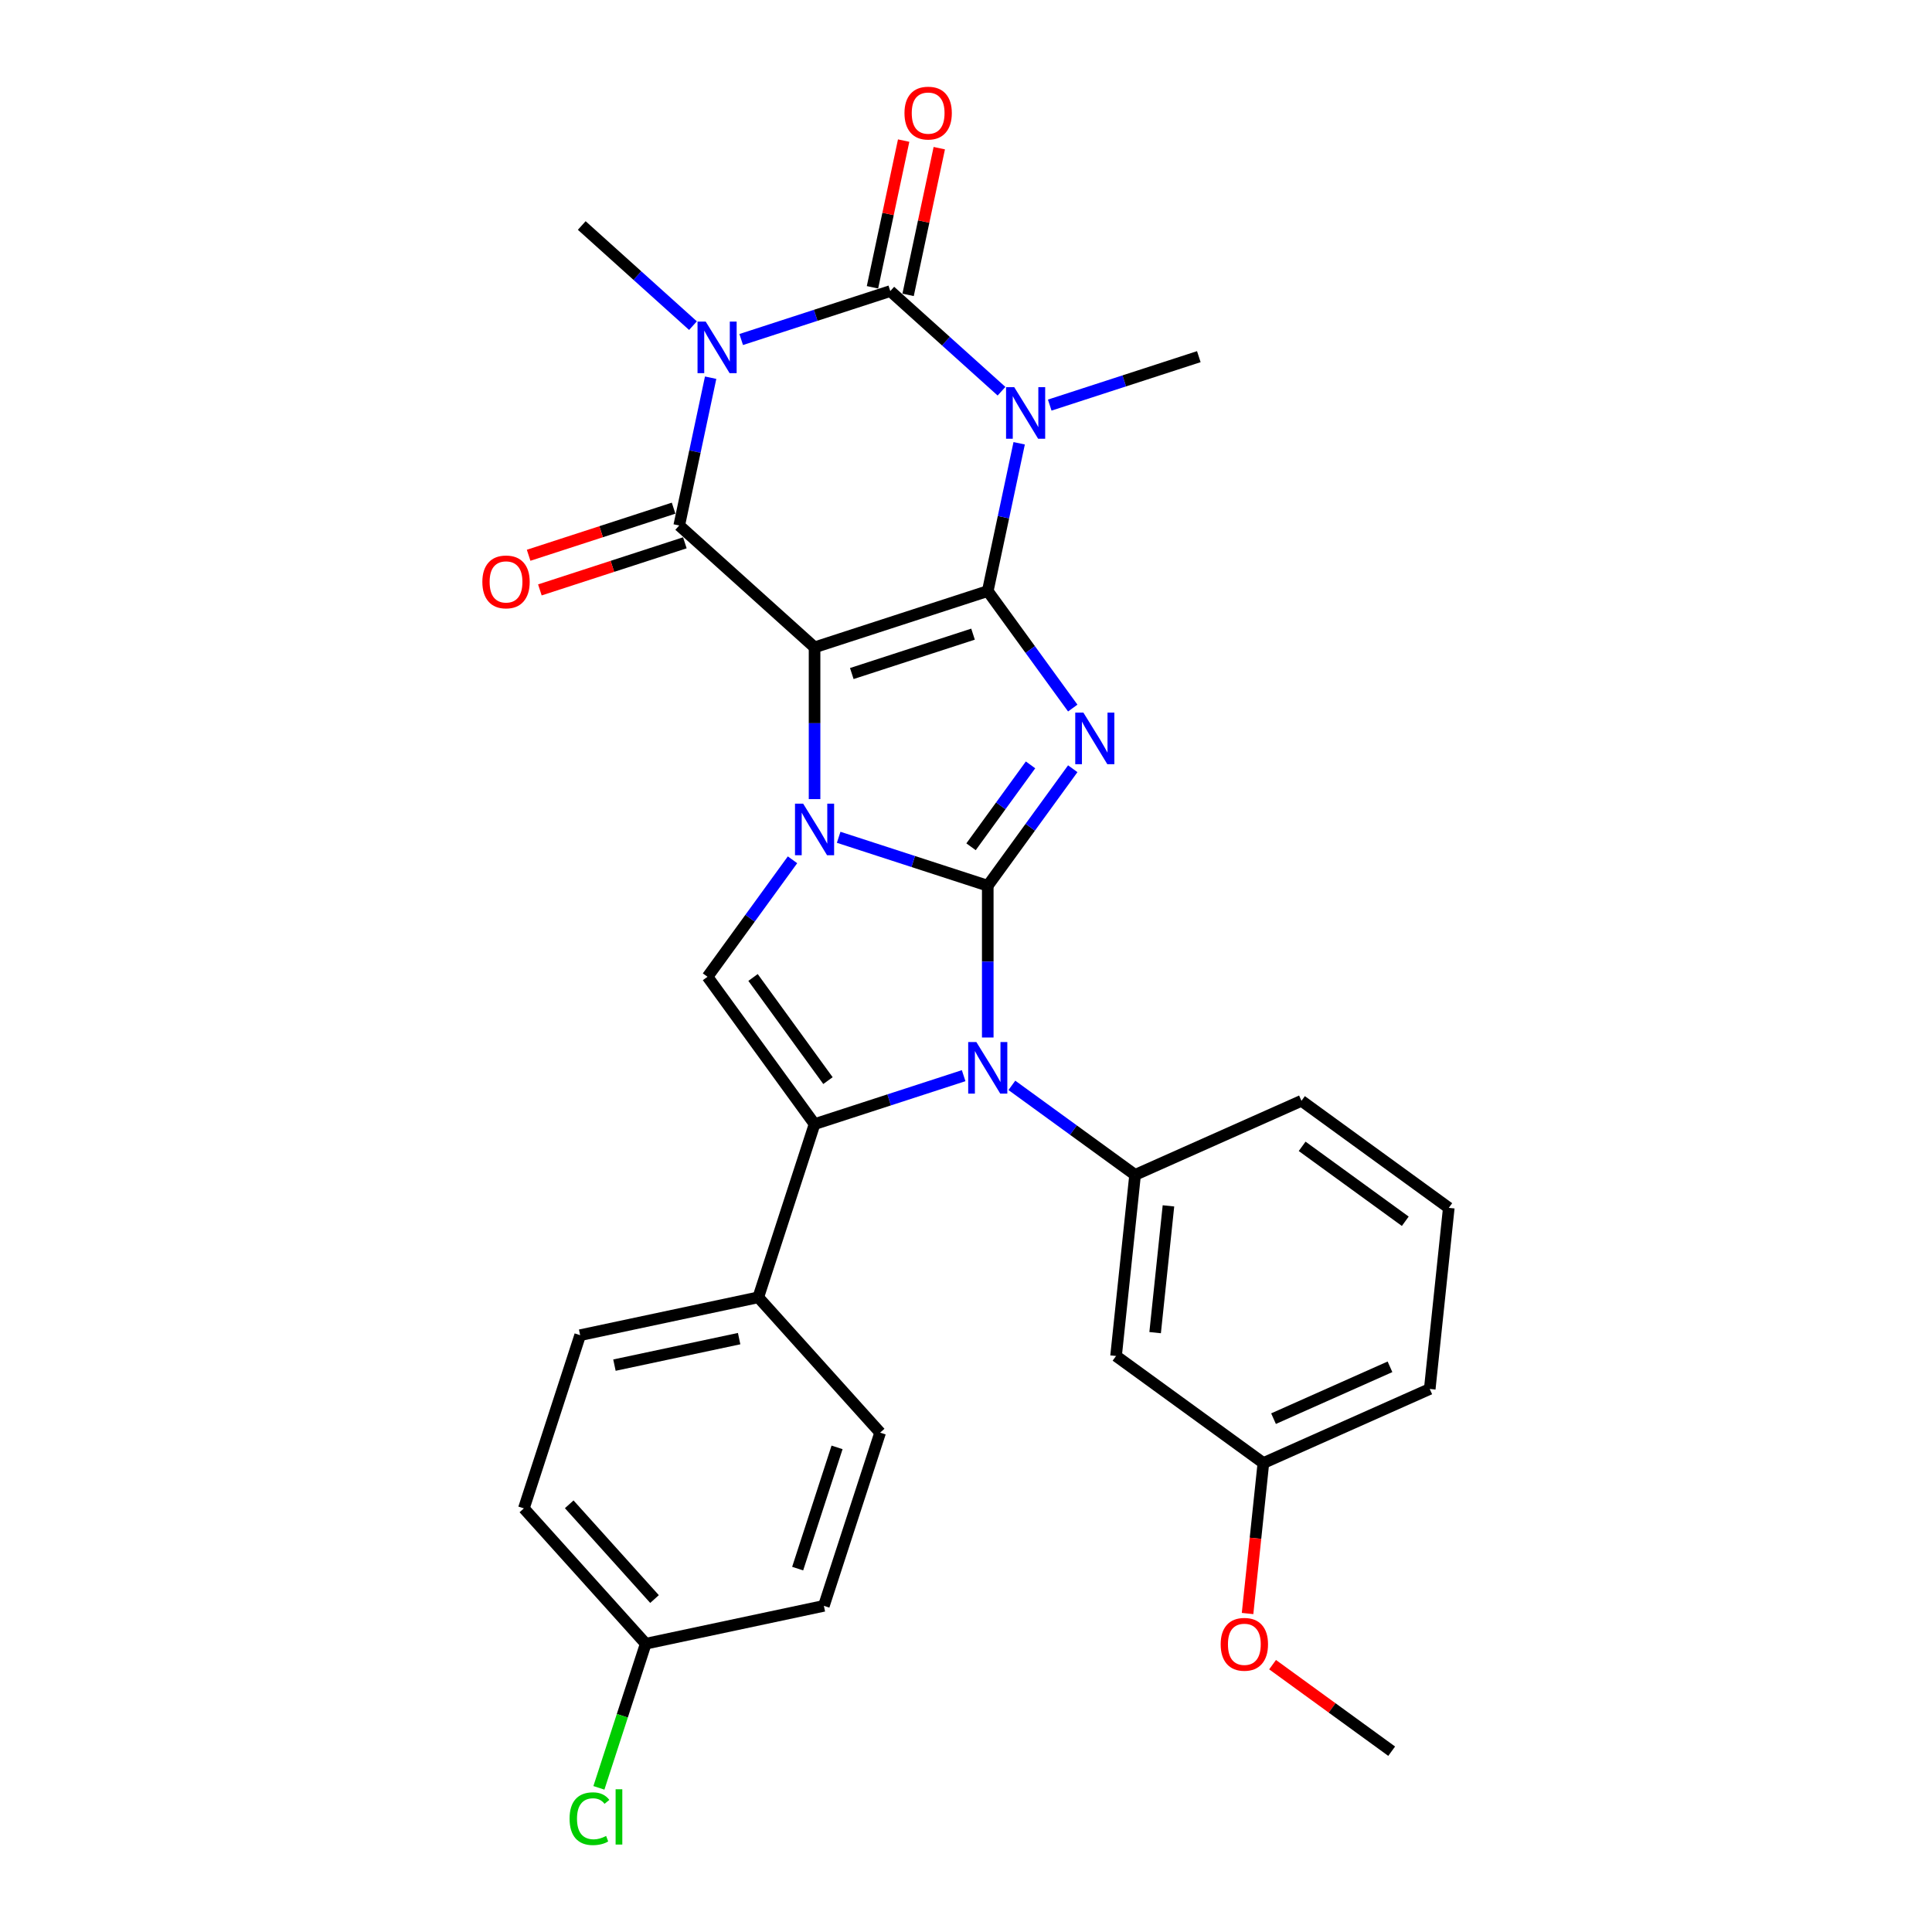<?xml version='1.0' encoding='iso-8859-1'?>
<svg version='1.1' baseProfile='full'
              xmlns='http://www.w3.org/2000/svg'
                      xmlns:rdkit='http://www.rdkit.org/xml'
                      xmlns:xlink='http://www.w3.org/1999/xlink'
                  xml:space='preserve'
width='1000px' height='1000px' viewBox='0 0 1000 1000'>
<!-- END OF HEADER -->
<rect style='opacity:1.0;fill:#FFFFFF;stroke:none' width='1000' height='1000' x='0' y='0'> </rect>
<path class='bond-0' d='M 421.614,335.064 L 511.262,305.936' style='fill:none;fill-rule:evenodd;stroke:#000000;stroke-width:6px;stroke-linecap:butt;stroke-linejoin:miter;stroke-opacity:1' />
<path class='bond-0' d='M 440.887,348.624 L 503.64,328.234' style='fill:none;fill-rule:evenodd;stroke:#000000;stroke-width:6px;stroke-linecap:butt;stroke-linejoin:miter;stroke-opacity:1' />
<path class='bond-2' d='M 421.614,335.064 L 421.614,374.342' style='fill:none;fill-rule:evenodd;stroke:#000000;stroke-width:6px;stroke-linecap:butt;stroke-linejoin:miter;stroke-opacity:1' />
<path class='bond-2' d='M 421.614,374.342 L 421.614,413.621' style='fill:none;fill-rule:evenodd;stroke:#0000FF;stroke-width:6px;stroke-linecap:butt;stroke-linejoin:miter;stroke-opacity:1' />
<path class='bond-7' d='M 421.614,335.064 L 351.565,271.991' style='fill:none;fill-rule:evenodd;stroke:#000000;stroke-width:6px;stroke-linecap:butt;stroke-linejoin:miter;stroke-opacity:1' />
<path class='bond-3' d='M 511.262,305.936 L 533.259,336.213' style='fill:none;fill-rule:evenodd;stroke:#000000;stroke-width:6px;stroke-linecap:butt;stroke-linejoin:miter;stroke-opacity:1' />
<path class='bond-3' d='M 533.259,336.213 L 555.257,366.49' style='fill:none;fill-rule:evenodd;stroke:#0000FF;stroke-width:6px;stroke-linecap:butt;stroke-linejoin:miter;stroke-opacity:1' />
<path class='bond-4' d='M 511.262,305.936 L 519.392,267.687' style='fill:none;fill-rule:evenodd;stroke:#000000;stroke-width:6px;stroke-linecap:butt;stroke-linejoin:miter;stroke-opacity:1' />
<path class='bond-4' d='M 519.392,267.687 L 527.522,229.439' style='fill:none;fill-rule:evenodd;stroke:#0000FF;stroke-width:6px;stroke-linecap:butt;stroke-linejoin:miter;stroke-opacity:1' />
<path class='bond-1' d='M 511.262,458.453 L 472.678,445.916' style='fill:none;fill-rule:evenodd;stroke:#000000;stroke-width:6px;stroke-linecap:butt;stroke-linejoin:miter;stroke-opacity:1' />
<path class='bond-1' d='M 472.678,445.916 L 434.095,433.38' style='fill:none;fill-rule:evenodd;stroke:#0000FF;stroke-width:6px;stroke-linecap:butt;stroke-linejoin:miter;stroke-opacity:1' />
<path class='bond-8' d='M 511.262,458.453 L 511.262,497.731' style='fill:none;fill-rule:evenodd;stroke:#000000;stroke-width:6px;stroke-linecap:butt;stroke-linejoin:miter;stroke-opacity:1' />
<path class='bond-8' d='M 511.262,497.731 L 511.262,537.01' style='fill:none;fill-rule:evenodd;stroke:#0000FF;stroke-width:6px;stroke-linecap:butt;stroke-linejoin:miter;stroke-opacity:1' />
<path class='bond-30' d='M 511.262,458.453 L 533.259,428.175' style='fill:none;fill-rule:evenodd;stroke:#000000;stroke-width:6px;stroke-linecap:butt;stroke-linejoin:miter;stroke-opacity:1' />
<path class='bond-30' d='M 533.259,428.175 L 555.257,397.898' style='fill:none;fill-rule:evenodd;stroke:#0000FF;stroke-width:6px;stroke-linecap:butt;stroke-linejoin:miter;stroke-opacity:1' />
<path class='bond-30' d='M 502.609,438.289 L 518.008,417.094' style='fill:none;fill-rule:evenodd;stroke:#000000;stroke-width:6px;stroke-linecap:butt;stroke-linejoin:miter;stroke-opacity:1' />
<path class='bond-30' d='M 518.008,417.094 L 533.406,395.9' style='fill:none;fill-rule:evenodd;stroke:#0000FF;stroke-width:6px;stroke-linecap:butt;stroke-linejoin:miter;stroke-opacity:1' />
<path class='bond-10' d='M 410.205,445.028 L 388.207,475.306' style='fill:none;fill-rule:evenodd;stroke:#0000FF;stroke-width:6px;stroke-linecap:butt;stroke-linejoin:miter;stroke-opacity:1' />
<path class='bond-10' d='M 388.207,475.306 L 366.209,505.583' style='fill:none;fill-rule:evenodd;stroke:#000000;stroke-width:6px;stroke-linecap:butt;stroke-linejoin:miter;stroke-opacity:1' />
<path class='bond-16' d='M 543.34,209.68 L 581.923,197.143' style='fill:none;fill-rule:evenodd;stroke:#0000FF;stroke-width:6px;stroke-linecap:butt;stroke-linejoin:miter;stroke-opacity:1' />
<path class='bond-16' d='M 581.923,197.143 L 620.507,184.607' style='fill:none;fill-rule:evenodd;stroke:#000000;stroke-width:6px;stroke-linecap:butt;stroke-linejoin:miter;stroke-opacity:1' />
<path class='bond-31' d='M 518.379,202.498 L 489.595,176.58' style='fill:none;fill-rule:evenodd;stroke:#0000FF;stroke-width:6px;stroke-linecap:butt;stroke-linejoin:miter;stroke-opacity:1' />
<path class='bond-31' d='M 489.595,176.58 L 460.81,150.662' style='fill:none;fill-rule:evenodd;stroke:#000000;stroke-width:6px;stroke-linecap:butt;stroke-linejoin:miter;stroke-opacity:1' />
<path class='bond-5' d='M 367.825,195.494 L 359.695,233.743' style='fill:none;fill-rule:evenodd;stroke:#0000FF;stroke-width:6px;stroke-linecap:butt;stroke-linejoin:miter;stroke-opacity:1' />
<path class='bond-5' d='M 359.695,233.743 L 351.565,271.991' style='fill:none;fill-rule:evenodd;stroke:#000000;stroke-width:6px;stroke-linecap:butt;stroke-linejoin:miter;stroke-opacity:1' />
<path class='bond-6' d='M 383.643,175.735 L 422.227,163.199' style='fill:none;fill-rule:evenodd;stroke:#0000FF;stroke-width:6px;stroke-linecap:butt;stroke-linejoin:miter;stroke-opacity:1' />
<path class='bond-6' d='M 422.227,163.199 L 460.81,150.662' style='fill:none;fill-rule:evenodd;stroke:#000000;stroke-width:6px;stroke-linecap:butt;stroke-linejoin:miter;stroke-opacity:1' />
<path class='bond-17' d='M 358.683,168.553 L 329.898,142.636' style='fill:none;fill-rule:evenodd;stroke:#0000FF;stroke-width:6px;stroke-linecap:butt;stroke-linejoin:miter;stroke-opacity:1' />
<path class='bond-17' d='M 329.898,142.636 L 301.114,116.718' style='fill:none;fill-rule:evenodd;stroke:#000000;stroke-width:6px;stroke-linecap:butt;stroke-linejoin:miter;stroke-opacity:1' />
<path class='bond-14' d='M 470.03,152.622 L 478.1,114.656' style='fill:none;fill-rule:evenodd;stroke:#000000;stroke-width:6px;stroke-linecap:butt;stroke-linejoin:miter;stroke-opacity:1' />
<path class='bond-14' d='M 478.1,114.656 L 486.17,76.691' style='fill:none;fill-rule:evenodd;stroke:#FF0000;stroke-width:6px;stroke-linecap:butt;stroke-linejoin:miter;stroke-opacity:1' />
<path class='bond-14' d='M 451.59,148.703 L 459.66,110.737' style='fill:none;fill-rule:evenodd;stroke:#000000;stroke-width:6px;stroke-linecap:butt;stroke-linejoin:miter;stroke-opacity:1' />
<path class='bond-14' d='M 459.66,110.737 L 467.73,72.771' style='fill:none;fill-rule:evenodd;stroke:#FF0000;stroke-width:6px;stroke-linecap:butt;stroke-linejoin:miter;stroke-opacity:1' />
<path class='bond-15' d='M 348.652,263.027 L 311.134,275.217' style='fill:none;fill-rule:evenodd;stroke:#000000;stroke-width:6px;stroke-linecap:butt;stroke-linejoin:miter;stroke-opacity:1' />
<path class='bond-15' d='M 311.134,275.217 L 273.616,287.407' style='fill:none;fill-rule:evenodd;stroke:#FF0000;stroke-width:6px;stroke-linecap:butt;stroke-linejoin:miter;stroke-opacity:1' />
<path class='bond-15' d='M 354.478,280.956 L 316.96,293.146' style='fill:none;fill-rule:evenodd;stroke:#000000;stroke-width:6px;stroke-linecap:butt;stroke-linejoin:miter;stroke-opacity:1' />
<path class='bond-15' d='M 316.96,293.146 L 279.441,305.337' style='fill:none;fill-rule:evenodd;stroke:#FF0000;stroke-width:6px;stroke-linecap:butt;stroke-linejoin:miter;stroke-opacity:1' />
<path class='bond-11' d='M 523.742,561.781 L 555.631,584.95' style='fill:none;fill-rule:evenodd;stroke:#0000FF;stroke-width:6px;stroke-linecap:butt;stroke-linejoin:miter;stroke-opacity:1' />
<path class='bond-11' d='M 555.631,584.95 L 587.52,608.118' style='fill:none;fill-rule:evenodd;stroke:#000000;stroke-width:6px;stroke-linecap:butt;stroke-linejoin:miter;stroke-opacity:1' />
<path class='bond-32' d='M 498.782,556.768 L 460.198,569.305' style='fill:none;fill-rule:evenodd;stroke:#0000FF;stroke-width:6px;stroke-linecap:butt;stroke-linejoin:miter;stroke-opacity:1' />
<path class='bond-32' d='M 460.198,569.305 L 421.614,581.842' style='fill:none;fill-rule:evenodd;stroke:#000000;stroke-width:6px;stroke-linecap:butt;stroke-linejoin:miter;stroke-opacity:1' />
<path class='bond-9' d='M 421.614,581.842 L 366.209,505.583' style='fill:none;fill-rule:evenodd;stroke:#000000;stroke-width:6px;stroke-linecap:butt;stroke-linejoin:miter;stroke-opacity:1' />
<path class='bond-9' d='M 428.555,559.322 L 389.772,505.941' style='fill:none;fill-rule:evenodd;stroke:#000000;stroke-width:6px;stroke-linecap:butt;stroke-linejoin:miter;stroke-opacity:1' />
<path class='bond-12' d='M 421.614,581.842 L 392.486,671.489' style='fill:none;fill-rule:evenodd;stroke:#000000;stroke-width:6px;stroke-linecap:butt;stroke-linejoin:miter;stroke-opacity:1' />
<path class='bond-13' d='M 587.52,608.118 L 577.667,701.863' style='fill:none;fill-rule:evenodd;stroke:#000000;stroke-width:6px;stroke-linecap:butt;stroke-linejoin:miter;stroke-opacity:1' />
<path class='bond-13' d='M 604.791,624.151 L 597.894,689.772' style='fill:none;fill-rule:evenodd;stroke:#000000;stroke-width:6px;stroke-linecap:butt;stroke-linejoin:miter;stroke-opacity:1' />
<path class='bond-24' d='M 587.52,608.118 L 673.632,569.779' style='fill:none;fill-rule:evenodd;stroke:#000000;stroke-width:6px;stroke-linecap:butt;stroke-linejoin:miter;stroke-opacity:1' />
<path class='bond-18' d='M 392.486,671.489 L 300.285,691.087' style='fill:none;fill-rule:evenodd;stroke:#000000;stroke-width:6px;stroke-linecap:butt;stroke-linejoin:miter;stroke-opacity:1' />
<path class='bond-18' d='M 382.576,692.869 L 318.035,706.587' style='fill:none;fill-rule:evenodd;stroke:#000000;stroke-width:6px;stroke-linecap:butt;stroke-linejoin:miter;stroke-opacity:1' />
<path class='bond-19' d='M 392.486,671.489 L 455.559,741.538' style='fill:none;fill-rule:evenodd;stroke:#000000;stroke-width:6px;stroke-linecap:butt;stroke-linejoin:miter;stroke-opacity:1' />
<path class='bond-20' d='M 577.667,701.863 L 653.926,757.268' style='fill:none;fill-rule:evenodd;stroke:#000000;stroke-width:6px;stroke-linecap:butt;stroke-linejoin:miter;stroke-opacity:1' />
<path class='bond-22' d='M 300.285,691.087 L 271.157,780.734' style='fill:none;fill-rule:evenodd;stroke:#000000;stroke-width:6px;stroke-linecap:butt;stroke-linejoin:miter;stroke-opacity:1' />
<path class='bond-23' d='M 455.559,741.538 L 426.431,831.185' style='fill:none;fill-rule:evenodd;stroke:#000000;stroke-width:6px;stroke-linecap:butt;stroke-linejoin:miter;stroke-opacity:1' />
<path class='bond-23' d='M 433.26,749.16 L 412.871,811.913' style='fill:none;fill-rule:evenodd;stroke:#000000;stroke-width:6px;stroke-linecap:butt;stroke-linejoin:miter;stroke-opacity:1' />
<path class='bond-26' d='M 653.926,757.268 L 649.832,796.213' style='fill:none;fill-rule:evenodd;stroke:#000000;stroke-width:6px;stroke-linecap:butt;stroke-linejoin:miter;stroke-opacity:1' />
<path class='bond-26' d='M 649.832,796.213 L 645.739,835.157' style='fill:none;fill-rule:evenodd;stroke:#FF0000;stroke-width:6px;stroke-linecap:butt;stroke-linejoin:miter;stroke-opacity:1' />
<path class='bond-34' d='M 653.926,757.268 L 740.037,718.928' style='fill:none;fill-rule:evenodd;stroke:#000000;stroke-width:6px;stroke-linecap:butt;stroke-linejoin:miter;stroke-opacity:1' />
<path class='bond-34' d='M 659.175,734.295 L 719.453,707.457' style='fill:none;fill-rule:evenodd;stroke:#000000;stroke-width:6px;stroke-linecap:butt;stroke-linejoin:miter;stroke-opacity:1' />
<path class='bond-21' d='M 334.23,850.783 L 426.431,831.185' style='fill:none;fill-rule:evenodd;stroke:#000000;stroke-width:6px;stroke-linecap:butt;stroke-linejoin:miter;stroke-opacity:1' />
<path class='bond-25' d='M 334.23,850.783 L 322.11,888.085' style='fill:none;fill-rule:evenodd;stroke:#000000;stroke-width:6px;stroke-linecap:butt;stroke-linejoin:miter;stroke-opacity:1' />
<path class='bond-25' d='M 322.11,888.085 L 309.99,925.386' style='fill:none;fill-rule:evenodd;stroke:#00CC00;stroke-width:6px;stroke-linecap:butt;stroke-linejoin:miter;stroke-opacity:1' />
<path class='bond-33' d='M 334.23,850.783 L 271.157,780.734' style='fill:none;fill-rule:evenodd;stroke:#000000;stroke-width:6px;stroke-linecap:butt;stroke-linejoin:miter;stroke-opacity:1' />
<path class='bond-33' d='M 338.779,827.661 L 294.628,778.627' style='fill:none;fill-rule:evenodd;stroke:#000000;stroke-width:6px;stroke-linecap:butt;stroke-linejoin:miter;stroke-opacity:1' />
<path class='bond-27' d='M 673.632,569.779 L 749.89,625.184' style='fill:none;fill-rule:evenodd;stroke:#000000;stroke-width:6px;stroke-linecap:butt;stroke-linejoin:miter;stroke-opacity:1' />
<path class='bond-27' d='M 673.989,593.342 L 727.37,632.125' style='fill:none;fill-rule:evenodd;stroke:#000000;stroke-width:6px;stroke-linecap:butt;stroke-linejoin:miter;stroke-opacity:1' />
<path class='bond-29' d='M 658.683,861.627 L 689.507,884.022' style='fill:none;fill-rule:evenodd;stroke:#FF0000;stroke-width:6px;stroke-linecap:butt;stroke-linejoin:miter;stroke-opacity:1' />
<path class='bond-29' d='M 689.507,884.022 L 720.331,906.417' style='fill:none;fill-rule:evenodd;stroke:#000000;stroke-width:6px;stroke-linecap:butt;stroke-linejoin:miter;stroke-opacity:1' />
<path class='bond-28' d='M 749.89,625.184 L 740.037,718.928' style='fill:none;fill-rule:evenodd;stroke:#000000;stroke-width:6px;stroke-linecap:butt;stroke-linejoin:miter;stroke-opacity:1' />
<path  class='atom-3' d='M 415.714 415.977
L 424.461 430.116
Q 425.328 431.511, 426.723 434.038
Q 428.118 436.564, 428.194 436.715
L 428.194 415.977
L 431.738 415.977
L 431.738 442.672
L 428.081 442.672
L 418.692 427.213
Q 417.599 425.403, 416.43 423.33
Q 415.299 421.256, 414.96 420.615
L 414.96 442.672
L 411.491 442.672
L 411.491 415.977
L 415.714 415.977
' fill='#0000FF'/>
<path  class='atom-4' d='M 560.766 368.847
L 569.513 382.986
Q 570.381 384.381, 571.776 386.907
Q 573.171 389.434, 573.246 389.584
L 573.246 368.847
L 576.79 368.847
L 576.79 395.542
L 573.133 395.542
L 563.745 380.083
Q 562.651 378.273, 561.482 376.199
Q 560.351 374.126, 560.012 373.485
L 560.012 395.542
L 556.543 395.542
L 556.543 368.847
L 560.766 368.847
' fill='#0000FF'/>
<path  class='atom-5' d='M 524.959 200.388
L 533.706 214.527
Q 534.573 215.922, 535.968 218.448
Q 537.364 220.974, 537.439 221.125
L 537.439 200.388
L 540.983 200.388
L 540.983 227.082
L 537.326 227.082
L 527.937 211.624
Q 526.844 209.814, 525.675 207.74
Q 524.544 205.666, 524.205 205.025
L 524.205 227.082
L 520.736 227.082
L 520.736 200.388
L 524.959 200.388
' fill='#0000FF'/>
<path  class='atom-6' d='M 365.262 166.443
L 374.01 180.582
Q 374.877 181.977, 376.272 184.503
Q 377.667 187.03, 377.742 187.18
L 377.742 166.443
L 381.287 166.443
L 381.287 193.138
L 377.629 193.138
L 368.241 177.679
Q 367.148 175.869, 365.979 173.795
Q 364.848 171.722, 364.508 171.081
L 364.508 193.138
L 361.039 193.138
L 361.039 166.443
L 365.262 166.443
' fill='#0000FF'/>
<path  class='atom-9' d='M 505.361 539.366
L 514.108 553.505
Q 514.976 554.9, 516.371 557.426
Q 517.766 559.953, 517.841 560.103
L 517.841 539.366
L 521.385 539.366
L 521.385 566.061
L 517.728 566.061
L 508.34 550.602
Q 507.246 548.792, 506.077 546.718
Q 504.946 544.645, 504.607 544.004
L 504.607 566.061
L 501.138 566.061
L 501.138 539.366
L 505.361 539.366
' fill='#0000FF'/>
<path  class='atom-15' d='M 468.154 58.537
Q 468.154 52.127, 471.321 48.545
Q 474.489 44.963, 480.408 44.963
Q 486.328 44.963, 489.495 48.545
Q 492.662 52.127, 492.662 58.537
Q 492.662 65.022, 489.457 68.717
Q 486.252 72.374, 480.408 72.374
Q 474.526 72.374, 471.321 68.717
Q 468.154 65.06, 468.154 58.537
M 480.408 69.358
Q 484.48 69.358, 486.667 66.643
Q 488.892 63.891, 488.892 58.537
Q 488.892 53.296, 486.667 50.657
Q 484.48 47.98, 480.408 47.98
Q 476.336 47.98, 474.112 50.619
Q 471.925 53.258, 471.925 58.537
Q 471.925 63.929, 474.112 66.643
Q 476.336 69.358, 480.408 69.358
' fill='#FF0000'/>
<path  class='atom-16' d='M 249.664 301.195
Q 249.664 294.785, 252.831 291.203
Q 255.998 287.621, 261.918 287.621
Q 267.838 287.621, 271.005 291.203
Q 274.172 294.785, 274.172 301.195
Q 274.172 307.68, 270.967 311.375
Q 267.762 315.032, 261.918 315.032
Q 256.036 315.032, 252.831 311.375
Q 249.664 307.718, 249.664 301.195
M 261.918 312.016
Q 265.99 312.016, 268.177 309.301
Q 270.401 306.549, 270.401 301.195
Q 270.401 295.954, 268.177 293.315
Q 265.99 290.638, 261.918 290.638
Q 257.846 290.638, 255.621 293.277
Q 253.434 295.916, 253.434 301.195
Q 253.434 306.587, 255.621 309.301
Q 257.846 312.016, 261.918 312.016
' fill='#FF0000'/>
<path  class='atom-26' d='M 294.809 941.354
Q 294.809 934.718, 297.9 931.249
Q 301.03 927.743, 306.949 927.743
Q 312.454 927.743, 315.395 931.626
L 312.907 933.662
Q 310.758 930.835, 306.949 930.835
Q 302.915 930.835, 300.766 933.549
Q 298.654 936.226, 298.654 941.354
Q 298.654 946.633, 300.841 949.347
Q 303.066 952.062, 307.364 952.062
Q 310.305 952.062, 313.736 950.29
L 314.792 953.118
Q 313.397 954.023, 311.285 954.551
Q 309.174 955.079, 306.836 955.079
Q 301.03 955.079, 297.9 951.534
Q 294.809 947.99, 294.809 941.354
' fill='#00CC00'/>
<path  class='atom-26' d='M 318.638 926.122
L 322.107 926.122
L 322.107 954.739
L 318.638 954.739
L 318.638 926.122
' fill='#00CC00'/>
<path  class='atom-27' d='M 631.819 851.087
Q 631.819 844.678, 634.986 841.096
Q 638.153 837.514, 644.073 837.514
Q 649.992 837.514, 653.16 841.096
Q 656.327 844.678, 656.327 851.087
Q 656.327 857.573, 653.122 861.268
Q 649.917 864.925, 644.073 864.925
Q 638.191 864.925, 634.986 861.268
Q 631.819 857.61, 631.819 851.087
M 644.073 861.909
Q 648.145 861.909, 650.332 859.194
Q 652.556 856.441, 652.556 851.087
Q 652.556 845.847, 650.332 843.207
Q 648.145 840.53, 644.073 840.53
Q 640.001 840.53, 637.776 843.17
Q 635.589 845.809, 635.589 851.087
Q 635.589 856.479, 637.776 859.194
Q 640.001 861.909, 644.073 861.909
' fill='#FF0000'/>
</svg>
